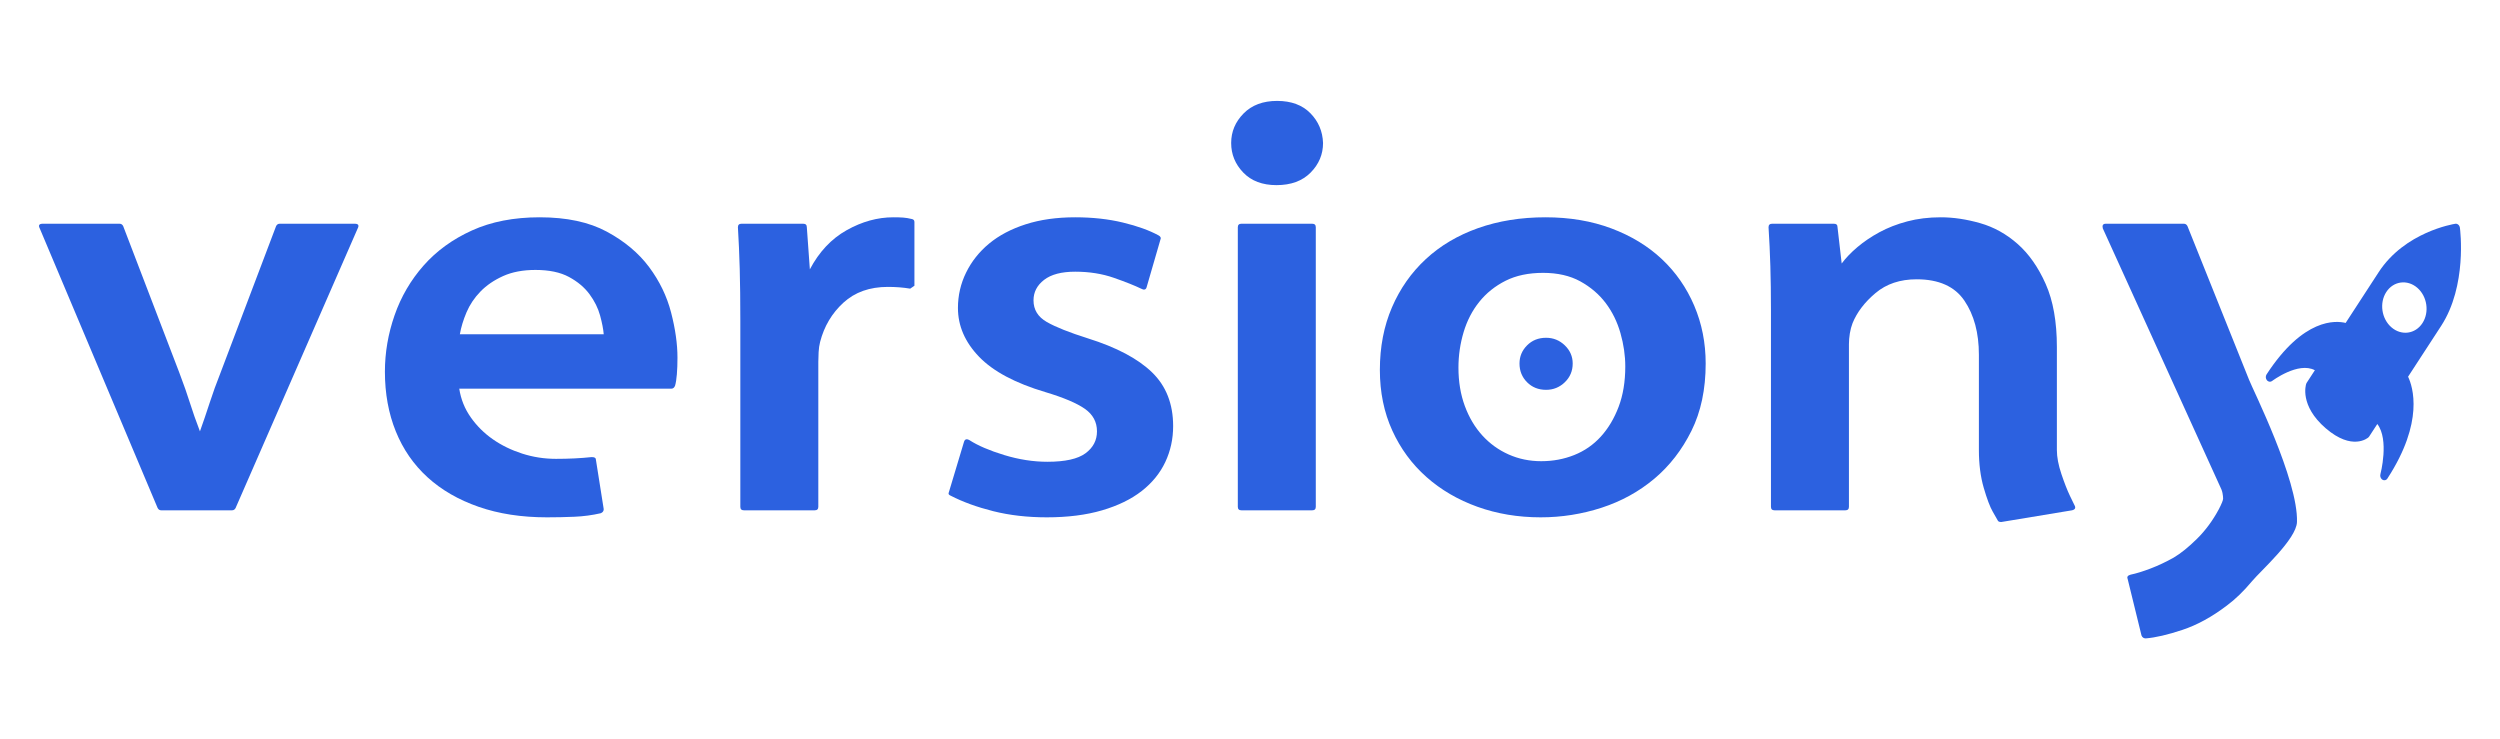 <?xml version="1.0" encoding="UTF-8" standalone="no"?>
<!DOCTYPE svg PUBLIC "-//W3C//DTD SVG 1.1//EN" "http://www.w3.org/Graphics/SVG/1.1/DTD/svg11.dtd">
<!-- Created with Vectornator (http://vectornator.io/) -->
<svg height="100%" stroke-miterlimit="10" style="fill-rule:nonzero;clip-rule:evenodd;stroke-linecap:round;stroke-linejoin:round;" version="1.1" viewBox="0 0 338.152 100" width="100%" xml:space="preserve" xmlns="http://www.w3.org/2000/svg" xmlns:vectornator="http://vectornator.io" xmlns:xlink="http://www.w3.org/1999/xlink">
<defs/>
<path d="M0 0L338.152 0L338.152 100L0 100L0 0Z" fill="" fill-opacity="0" fill-rule="nonzero" opacity="1" stroke="none"/>
<g id="Ebene-1" vectornator:layerName="Ebene 1">
<path d="M332.729 30.806C332.706 30.642 332.628 30.493 332.511 30.392C332.392 30.29 332.246 30.245 332.103 30.268C331.826 30.311 325.272 31.389 321.745 36.809L317.273 43.682C315.95 43.351 311.557 42.992 306.572 50.653C306.421 50.886 306.445 51.218 306.63 51.437C306.652 51.462 306.673 51.484 306.697 51.505C306.881 51.663 307.132 51.679 307.319 51.536C307.357 51.508 310.866 48.877 313.11 50.078L312.004 51.779C311.976 51.82 311.955 51.865 311.939 51.913C311.899 52.032 311 54.848 314.587 57.935C318.174 61.023 320.271 59.238 320.357 59.16C320.393 59.128 320.424 59.092 320.451 59.05L321.557 57.35C323.194 59.487 321.988 64.102 321.974 64.151C321.908 64.399 321.992 64.67 322.175 64.829C322.179 64.832 322.183 64.834 322.186 64.838C322.426 65.035 322.754 64.987 322.923 64.727C322.931 64.715 322.938 64.701 322.947 64.688C327.902 57.049 326.367 52.317 325.719 50.953L330.192 44.081C333.719 38.661 332.771 31.125 332.729 30.806ZM327.662 43.705C326.699 45.185 324.824 45.442 323.474 44.28C322.124 43.118 321.81 40.976 322.773 39.496C323.735 38.017 325.61 37.76 326.961 38.922C328.31 40.084 328.624 42.225 327.662 43.705Z" fill="#2c61e0" fill-rule="evenodd" opacity="1" stroke="none" vectornator:layerName="path"/>
<path d="M48.383 30.895C48.602 30.473 48.465 30.262 47.975 30.262L37.836 30.262C37.618 30.262 37.455 30.367 37.346 30.578L29.824 50.435C29.279 51.806 28.788 53.164 28.352 54.509C27.916 55.854 27.48 57.133 27.044 58.346C26.499 56.922 26.049 55.643 25.695 54.509C25.34 53.375 24.863 52.017 24.264 50.435L16.66 30.578C16.551 30.367 16.388 30.262 16.169 30.262L5.786 30.262C5.295 30.262 5.159 30.473 5.377 30.895L21.32 68.71C21.43 68.921 21.593 69.026 21.811 69.026L31.377 69.026C31.595 69.026 31.759 68.921 31.868 68.71L48.383 30.895Z" fill="#2c61e0" fill-rule="nonzero" opacity="1" stroke="none" vectornator:layerName="path"/>
<path d="M91.635 48.378C91.635 46.532 91.349 44.502 90.777 42.287C90.204 40.072 89.21 38.015 87.793 36.116C86.375 34.218 84.468 32.622 82.069 31.33C79.671 30.038 76.646 29.392 72.994 29.392C69.505 29.392 66.453 29.985 63.836 31.172C61.22 32.358 59.04 33.941 57.295 35.918C55.551 37.896 54.243 40.138 53.371 42.643C52.499 45.148 52.063 47.693 52.063 50.277C52.063 53.23 52.553 55.92 53.535 58.346C54.516 60.772 55.946 62.842 57.827 64.556C59.707 66.27 62.01 67.602 64.736 68.551C67.461 69.501 70.541 69.975 73.975 69.975C75.228 69.975 76.469 69.949 77.695 69.896C78.921 69.843 80.107 69.685 81.251 69.421C81.524 69.316 81.66 69.131 81.66 68.868L80.597 62.143C80.597 61.932 80.407 61.827 80.025 61.827C78.553 61.985 76.945 62.064 75.201 62.064C73.621 62.064 72.094 61.827 70.623 61.352C69.151 60.878 67.829 60.232 66.657 59.414C65.485 58.597 64.49 57.608 63.673 56.447C62.855 55.287 62.337 53.995 62.119 52.571L90.818 52.571C91.036 52.571 91.199 52.439 91.308 52.175C91.417 51.806 91.499 51.292 91.553 50.633C91.608 49.974 91.635 49.222 91.635 48.378ZM72.421 36.512C74.275 36.512 75.787 36.828 76.959 37.461C78.131 38.094 79.058 38.872 79.739 39.795C80.42 40.718 80.897 41.68 81.17 42.682C81.442 43.684 81.606 44.528 81.66 45.214L62.201 45.214C62.365 44.264 62.664 43.276 63.1 42.247C63.537 41.219 64.163 40.283 64.981 39.439C65.799 38.595 66.821 37.896 68.047 37.342C69.273 36.789 70.732 36.512 72.421 36.512Z" fill="#2c61e0" fill-rule="nonzero" opacity="1" stroke="none" vectornator:layerName="path"/>
<path d="M123.686 38.648L123.686 30.025C123.686 29.814 123.577 29.682 123.359 29.629C122.923 29.524 122.527 29.458 122.173 29.431C121.819 29.405 121.369 29.392 120.824 29.392C118.698 29.392 116.6 29.972 114.528 31.132C112.457 32.292 110.795 34.059 109.541 36.433L109.132 30.737C109.132 30.42 108.969 30.262 108.642 30.262L100.302 30.262C99.975 30.262 99.811 30.42 99.811 30.737C99.92 32.53 100.002 34.415 100.057 36.393C100.111 38.371 100.138 40.705 100.138 43.394L100.138 68.551C100.138 68.868 100.302 69.026 100.629 69.026L110.195 69.026C110.522 69.026 110.686 68.868 110.686 68.551L110.686 48.932C110.686 48.563 110.699 48.128 110.727 47.627C110.754 47.126 110.822 46.664 110.931 46.242C111.476 44.133 112.525 42.366 114.079 40.942C115.632 39.518 117.635 38.806 120.088 38.806C121.178 38.806 122.187 38.885 123.113 39.043L123.686 38.648Z" fill="#2c61e0" fill-rule="nonzero" opacity="1" stroke="none" vectornator:layerName="path"/>
<path d="M158.68 57.634C158.68 54.628 157.726 52.202 155.818 50.356C153.91 48.51 151.021 46.981 147.151 45.768C144.644 44.977 142.791 44.238 141.591 43.553C140.392 42.867 139.793 41.891 139.793 40.626C139.793 39.518 140.27 38.595 141.223 37.857C142.177 37.118 143.581 36.749 145.434 36.749C147.342 36.749 149.086 37.026 150.667 37.58C152.248 38.133 153.474 38.621 154.346 39.043C154.728 39.254 154.973 39.202 155.082 38.885L156.963 32.398C157.072 32.187 156.99 32.002 156.717 31.844C155.464 31.159 153.856 30.578 151.893 30.104C149.931 29.629 147.778 29.392 145.434 29.392C142.927 29.392 140.692 29.708 138.73 30.341C136.767 30.974 135.119 31.844 133.783 32.952C132.448 34.059 131.412 35.365 130.676 36.868C129.94 38.371 129.572 39.966 129.572 41.654C129.572 44.08 130.526 46.282 132.434 48.26C134.342 50.237 137.34 51.833 141.428 53.046C143.881 53.784 145.652 54.536 146.742 55.3C147.833 56.065 148.378 57.08 148.378 58.346C148.378 59.559 147.86 60.548 146.824 61.313C145.788 62.078 144.072 62.46 141.673 62.46C139.765 62.46 137.817 62.157 135.827 61.55C133.838 60.944 132.271 60.271 131.126 59.533C130.744 59.322 130.499 59.401 130.39 59.77L128.346 66.574C128.237 66.784 128.319 66.943 128.591 67.048C130.227 67.892 132.148 68.591 134.356 69.145C136.563 69.698 138.975 69.975 141.591 69.975C144.426 69.975 146.92 69.659 149.073 69.026C151.226 68.393 153.011 67.523 154.428 66.415C155.845 65.308 156.908 64.002 157.617 62.499C158.325 60.996 158.68 59.374 158.68 57.634Z" fill="#2c61e0" fill-rule="nonzero" opacity="1" stroke="none" vectornator:layerName="path"/>
<path d="M177.485 69.026C177.812 69.026 177.975 68.868 177.975 68.551L177.975 30.737C177.975 30.42 177.812 30.262 177.485 30.262L167.919 30.262C167.592 30.262 167.428 30.42 167.428 30.737L167.428 68.551C167.428 68.868 167.592 69.026 167.919 69.026L177.485 69.026ZM178.956 19.345C178.902 17.763 178.33 16.418 177.239 15.31C176.149 14.203 174.65 13.649 172.742 13.649C170.835 13.649 169.322 14.216 168.205 15.35C167.087 16.484 166.529 17.815 166.529 19.345C166.529 20.874 167.074 22.206 168.164 23.34C169.254 24.474 170.753 25.041 172.661 25.041C174.623 25.041 176.163 24.474 177.28 23.34C178.398 22.206 178.956 20.874 178.956 19.345Z" fill="#2c61e0" fill-rule="nonzero" opacity="1" stroke="none" vectornator:layerName="path"/>
<path d="M230.711 49.169C230.711 46.374 230.193 43.764 229.158 41.337C228.122 38.911 226.664 36.815 224.784 35.048C222.903 33.281 220.627 31.897 217.956 30.895C215.286 29.893 212.315 29.392 209.045 29.392C205.72 29.392 202.681 29.88 199.928 30.855C197.175 31.831 194.818 33.229 192.856 35.048C190.893 36.868 189.367 39.043 188.277 41.575C187.187 44.106 186.642 46.928 186.642 50.04C186.642 53.046 187.201 55.775 188.318 58.227C189.435 60.68 190.975 62.776 192.938 64.517C194.9 66.257 197.203 67.602 199.846 68.551C202.49 69.501 205.338 69.975 208.39 69.975C211.225 69.975 213.977 69.54 216.648 68.67C219.319 67.8 221.69 66.494 223.762 64.754C225.833 63.014 227.509 60.851 228.79 58.267C230.071 55.683 230.711 52.65 230.711 49.169ZM219.837 49.565C219.837 51.622 219.537 53.441 218.938 55.023C218.338 56.606 217.534 57.951 216.526 59.058C215.517 60.166 214.318 60.996 212.928 61.55C211.538 62.104 210.053 62.381 208.472 62.381C206.891 62.381 205.42 62.078 204.057 61.471C202.694 60.864 201.509 60.007 200.5 58.9C199.492 57.792 198.702 56.461 198.129 54.905C197.557 53.349 197.271 51.622 197.271 49.723C197.271 48.088 197.503 46.493 197.966 44.937C198.429 43.381 199.138 42.01 200.092 40.823C201.046 39.637 202.231 38.687 203.648 37.975C205.065 37.263 206.755 36.907 208.717 36.907C210.68 36.907 212.356 37.29 213.746 38.054C215.136 38.819 216.28 39.795 217.18 40.981C218.079 42.168 218.747 43.526 219.183 45.056C219.619 46.585 219.837 48.088 219.837 49.565ZM209.126 45.688C208.091 45.688 207.232 46.031 206.551 46.717C205.869 47.403 205.529 48.22 205.529 49.169C205.529 50.171 205.869 51.015 206.551 51.701C207.232 52.386 208.091 52.729 209.126 52.729C210.107 52.729 210.952 52.386 211.661 51.701C212.369 51.015 212.724 50.171 212.724 49.169C212.724 48.22 212.369 47.403 211.661 46.717C210.952 46.031 210.107 45.688 209.126 45.688Z" fill="#2c61e0" fill-rule="nonzero" opacity="1" stroke="none" vectornator:layerName="path"/>
<path d="M280.259 69.026C280.695 68.921 280.804 68.683 280.586 68.314C280.531 68.209 280.327 67.787 279.972 67.048C279.618 66.31 279.237 65.334 278.828 64.121C278.419 62.908 278.215 61.827 278.215 60.878L278.215 46.954C278.215 43.526 277.71 40.678 276.702 38.41C275.694 36.143 274.426 34.336 272.9 32.991C271.374 31.646 269.684 30.71 267.831 30.183C265.978 29.655 264.206 29.392 262.516 29.392C260.881 29.392 259.369 29.576 257.979 29.946C256.589 30.315 255.335 30.803 254.218 31.409C253.1 32.016 252.105 32.688 251.233 33.426C250.361 34.165 249.653 34.903 249.108 35.642L248.535 30.658C248.535 30.394 248.372 30.262 248.045 30.262L239.705 30.262C239.378 30.262 239.214 30.42 239.214 30.737C239.323 32.424 239.405 34.178 239.46 35.998C239.514 37.817 239.541 39.782 239.541 41.891L239.541 68.551C239.541 68.868 239.705 69.026 240.032 69.026L249.598 69.026C249.925 69.026 250.089 68.868 250.089 68.551L250.089 46.559C250.089 46.084 250.13 45.596 250.211 45.095C250.293 44.594 250.416 44.133 250.579 43.711C251.179 42.234 252.214 40.876 253.686 39.637C255.158 38.397 257.011 37.778 259.246 37.778C262.244 37.778 264.397 38.74 265.705 40.665C267.013 42.59 267.667 45.029 267.667 47.983L267.667 60.878C267.667 62.776 267.885 64.477 268.321 65.98C268.758 67.483 269.166 68.564 269.548 69.224C269.929 69.883 270.147 70.265 270.202 70.371C270.256 70.529 270.42 70.608 270.693 70.608L280.259 69.026Z" fill="#2c61e0" fill-rule="nonzero" opacity="1" stroke="none" vectornator:layerName="path"/>
<path d="M304.215 51.384L295.875 30.578C295.766 30.367 295.603 30.262 295.384 30.262L284.837 30.262C284.456 30.262 284.319 30.473 284.428 30.895L300.208 65.624C300.426 66.046 300.563 66.402 300.617 66.692C300.672 66.982 300.699 67.233 300.699 67.444C300.699 67.655 300.508 68.129 300.127 68.868C299.309 70.397 298.328 71.729 297.183 72.863C296.039 73.997 294.976 74.854 293.995 75.434C292.959 76.014 291.923 76.502 290.888 76.897C289.852 77.293 288.953 77.57 288.189 77.728C287.808 77.834 287.672 78.018 287.781 78.282L289.661 85.956C289.77 86.219 289.961 86.351 290.234 86.351C291.542 86.246 293.191 85.863 295.18 85.204C297.17 84.545 299.173 83.45 301.19 81.921C302.334 81.077 303.479 79.969 304.624 78.598C305.768 77.227 310.616 72.936 310.691 70.608C310.874 64.959 304.651 52.545 304.215 51.384Z" fill="#2c61e0" fill-rule="nonzero" opacity="1" stroke="none" vectornator:layerName="path"/>
</g>
</svg>
